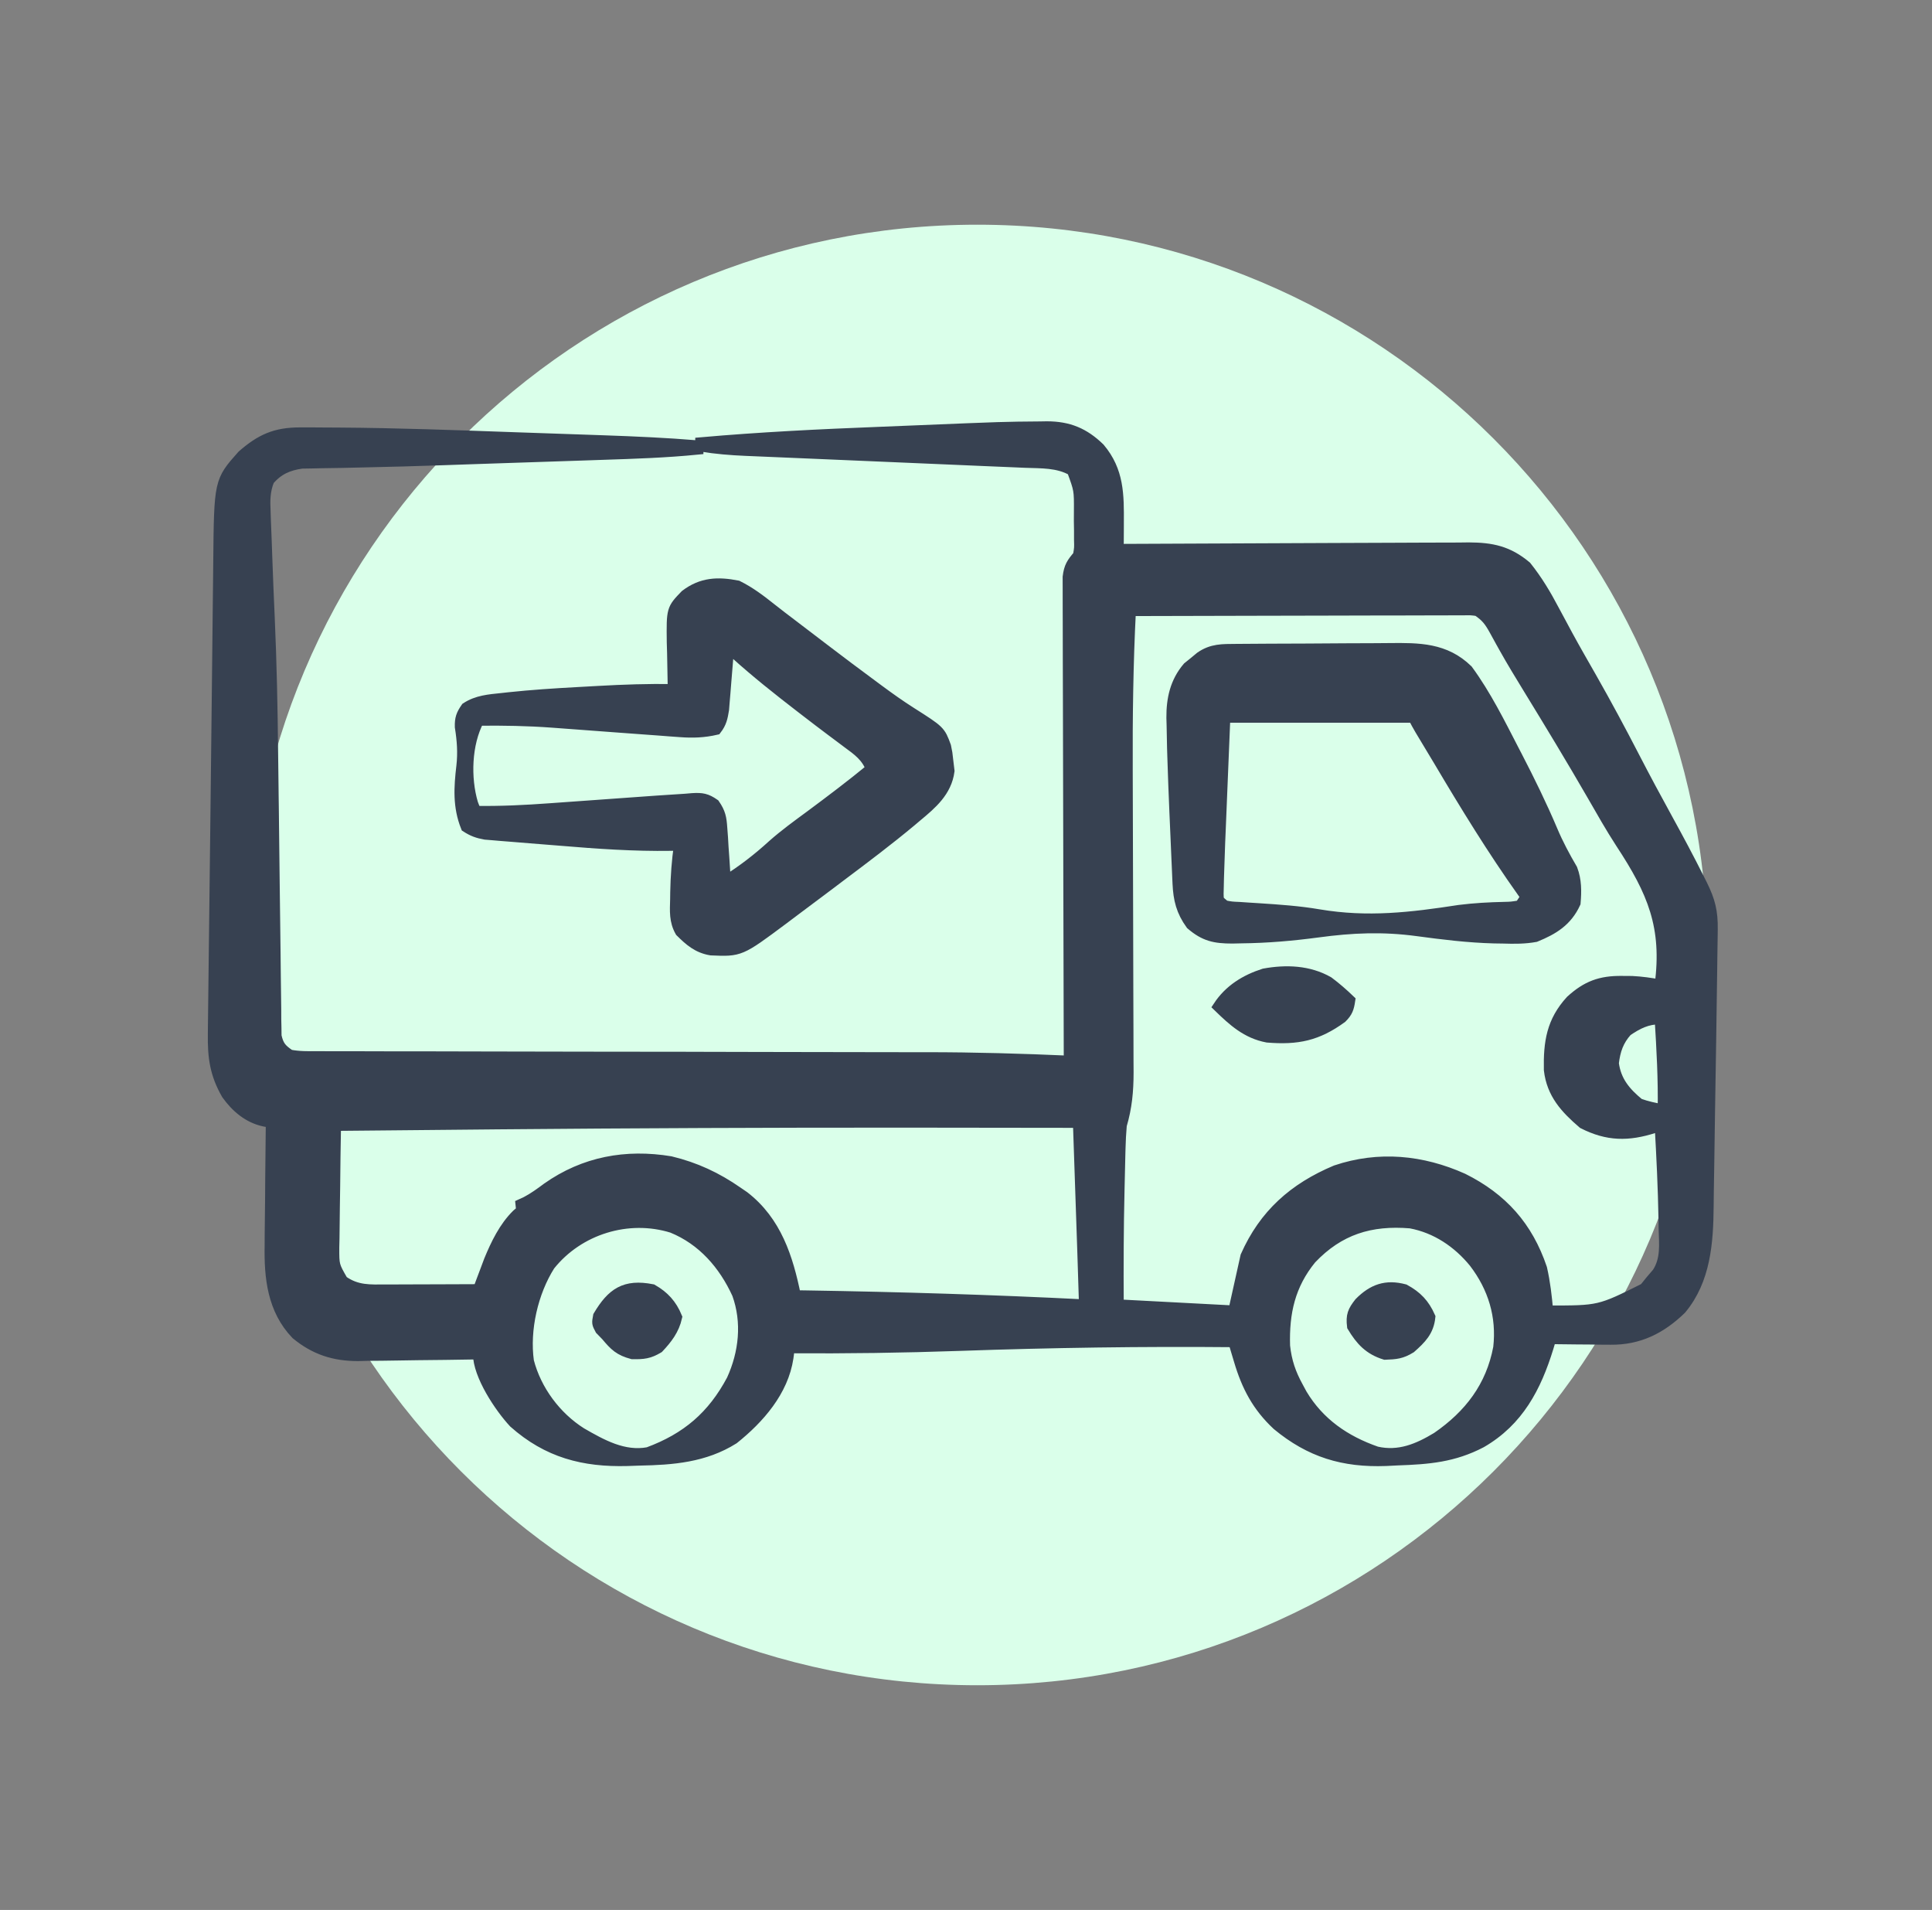 <svg width="86" height="85" viewBox="0 0 86 85" fill="none" xmlns="http://www.w3.org/2000/svg">
<rect x="0" y="0" width="86" height="85" fill="#808080" stroke="none"/>
<g id="Simplification">
<path id="Rectangle 3371" d="M11 42.5C11 24.551 25.551 10 43.5 10V10C61.449 10 76 24.551 76 42.5V42.5C76 60.449 61.449 75 43.5 75V75C25.551 75 11 60.449 11 42.5V42.5Z" fill="#DAFFEA"/>
<g id="Icon">
<path id="Vector" d="M46.304 19.005C46.401 19.003 46.498 19.002 46.599 19C47.567 19.001 48.25 19.288 48.938 19.955C49.788 20.963 49.785 22.019 49.777 23.279C49.776 23.449 49.776 23.449 49.776 23.623C49.775 23.901 49.773 24.178 49.771 24.456C49.857 24.456 49.943 24.455 50.031 24.455C52.118 24.443 54.204 24.434 56.291 24.428C57.3 24.425 58.309 24.422 59.318 24.415C60.198 24.41 61.078 24.406 61.958 24.405C62.423 24.404 62.889 24.403 63.354 24.399C63.875 24.395 64.395 24.394 64.916 24.395C65.069 24.393 65.223 24.391 65.381 24.389C66.403 24.394 67.122 24.542 67.927 25.216C68.418 25.83 68.801 26.472 69.167 27.168C69.297 27.41 69.427 27.652 69.558 27.894C69.625 28.019 69.692 28.145 69.762 28.274C70.113 28.919 70.48 29.555 70.844 30.193C71.508 31.36 72.141 32.54 72.757 33.733C73.228 34.645 73.714 35.547 74.208 36.446C74.695 37.331 75.171 38.22 75.623 39.123C75.668 39.212 75.712 39.301 75.758 39.392C76.103 40.09 76.224 40.574 76.213 41.354C76.212 41.445 76.211 41.536 76.21 41.63C76.206 41.934 76.201 42.237 76.196 42.541C76.193 42.757 76.19 42.972 76.188 43.187C76.181 43.643 76.175 44.098 76.168 44.553C76.159 45.12 76.151 45.687 76.144 46.254C76.129 47.371 76.111 48.488 76.09 49.605C76.078 50.292 76.068 50.98 76.06 51.668C76.055 52.122 76.047 52.576 76.038 53.03C76.035 53.243 76.032 53.456 76.031 53.669C76.018 55.284 75.901 56.959 74.821 58.252C73.93 59.116 72.95 59.608 71.697 59.596C71.541 59.595 71.384 59.594 71.223 59.593C71.062 59.591 70.9 59.589 70.734 59.586C70.57 59.585 70.405 59.584 70.236 59.583C69.832 59.579 69.427 59.575 69.023 59.569C68.963 59.768 68.963 59.768 68.903 59.971C68.362 61.724 67.584 63.23 65.925 64.188C64.695 64.83 63.587 64.919 62.21 64.967C62.039 64.975 61.869 64.984 61.693 64.993C59.801 65.063 58.324 64.617 56.864 63.408C55.981 62.584 55.513 61.692 55.172 60.541C55.124 60.384 55.078 60.227 55.029 60.065C54.994 59.946 54.959 59.827 54.923 59.705C50.854 59.667 46.793 59.728 42.727 59.87C40.193 59.958 37.665 59.994 35.13 59.976C35.11 60.126 35.09 60.275 35.069 60.429C34.845 61.907 33.787 63.115 32.647 64.026C31.358 64.835 29.946 64.948 28.461 64.975C28.285 64.981 28.108 64.988 27.927 64.994C25.981 65.046 24.384 64.636 22.886 63.306C22.253 62.625 21.301 61.199 21.301 60.247C21.223 60.249 21.144 60.25 21.063 60.252C20.241 60.267 19.418 60.277 18.596 60.284C18.289 60.288 17.983 60.292 17.677 60.298C17.234 60.307 16.792 60.31 16.35 60.313C16.147 60.319 16.147 60.319 15.94 60.324C14.877 60.324 14.022 60.051 13.194 59.368C12.148 58.277 12.002 56.853 12.03 55.412C12.03 55.254 12.031 55.097 12.032 54.935C12.035 54.438 12.042 53.94 12.049 53.443C12.051 53.104 12.054 52.764 12.056 52.425C12.062 51.598 12.071 50.771 12.082 49.944C11.976 49.924 11.87 49.905 11.761 49.885C11.058 49.733 10.518 49.272 10.104 48.693C9.587 47.796 9.486 47.043 9.502 46.012C9.503 45.904 9.504 45.795 9.505 45.684C9.509 45.322 9.513 44.961 9.518 44.599C9.521 44.341 9.524 44.083 9.527 43.825C9.535 43.129 9.543 42.432 9.552 41.735C9.561 41.01 9.569 40.285 9.578 39.56C9.59 38.518 9.602 37.475 9.615 36.433C9.636 34.743 9.655 33.052 9.673 31.361C9.681 30.605 9.69 29.848 9.698 29.092C9.705 28.497 9.711 27.902 9.717 27.307C9.723 26.751 9.729 26.195 9.736 25.64C9.738 25.438 9.741 25.237 9.742 25.035C9.777 21.423 9.777 21.423 10.794 20.279C11.607 19.568 12.257 19.27 13.359 19.271C13.532 19.271 13.705 19.271 13.884 19.271C14.075 19.272 14.266 19.274 14.457 19.275C14.66 19.276 14.863 19.277 15.066 19.278C17.678 19.295 20.288 19.392 22.898 19.485C23.441 19.504 23.985 19.523 24.528 19.541C25.059 19.559 25.59 19.577 26.121 19.596C26.371 19.605 26.62 19.613 26.87 19.622C28.27 19.67 29.666 19.734 31.062 19.847C31.062 19.892 31.062 19.936 31.062 19.982C29.652 20.122 28.241 20.169 26.824 20.215C26.57 20.224 26.315 20.233 26.061 20.241C25.392 20.264 24.723 20.286 24.054 20.308C23.521 20.326 22.988 20.343 22.455 20.361C21.931 20.379 21.407 20.397 20.883 20.414C20.497 20.427 20.11 20.44 19.723 20.454C18.533 20.494 17.343 20.53 16.152 20.553C15.844 20.56 15.535 20.567 15.226 20.574C14.944 20.579 14.663 20.583 14.381 20.587C14.214 20.59 14.046 20.594 13.874 20.598C13.729 20.6 13.585 20.602 13.437 20.605C12.825 20.688 12.366 20.893 11.965 21.366C11.768 21.851 11.772 22.277 11.796 22.789C11.8 22.892 11.803 22.994 11.806 23.099C11.817 23.427 11.831 23.755 11.845 24.083C11.853 24.293 11.86 24.503 11.867 24.713C11.899 25.643 11.938 26.573 11.98 27.503C12.069 29.504 12.11 31.503 12.13 33.505C12.136 34.035 12.143 34.566 12.15 35.097C12.152 35.233 12.152 35.233 12.153 35.371C12.156 35.556 12.158 35.741 12.161 35.926C12.177 37.155 12.192 38.384 12.204 39.613C12.213 40.541 12.226 41.469 12.239 42.397C12.244 42.749 12.248 43.1 12.25 43.452C12.254 43.941 12.261 44.429 12.269 44.918C12.27 45.062 12.27 45.207 12.27 45.357C12.273 45.489 12.276 45.622 12.279 45.759C12.28 45.874 12.282 45.989 12.283 46.108C12.385 46.556 12.515 46.701 12.896 46.961C13.304 47.041 13.706 47.035 14.121 47.031C14.246 47.032 14.372 47.032 14.501 47.033C14.922 47.036 15.343 47.034 15.764 47.033C16.066 47.034 16.367 47.035 16.669 47.037C17.489 47.04 18.31 47.04 19.131 47.039C19.993 47.039 20.854 47.042 21.715 47.045C23.166 47.049 24.615 47.051 26.065 47.053C27.55 47.054 29.035 47.055 30.519 47.058C30.61 47.059 30.701 47.059 30.795 47.059C31.793 47.061 32.791 47.063 33.789 47.066C34.053 47.066 34.053 47.066 34.323 47.067C34.675 47.068 35.027 47.069 35.379 47.069C36.401 47.072 37.423 47.074 38.445 47.074C39.087 47.075 39.729 47.076 40.371 47.077C40.664 47.077 40.958 47.078 41.252 47.077C43.371 47.077 45.485 47.138 47.602 47.232C47.602 47.12 47.602 47.007 47.601 46.891C47.592 44.15 47.585 41.41 47.581 38.67C47.579 37.344 47.576 36.019 47.572 34.694C47.568 33.539 47.565 32.384 47.564 31.229C47.563 30.618 47.562 30.006 47.559 29.394C47.556 28.819 47.556 28.243 47.556 27.668C47.556 27.456 47.555 27.245 47.554 27.034C47.552 26.745 47.552 26.457 47.553 26.169C47.553 26.007 47.553 25.846 47.552 25.679C47.607 25.229 47.719 25.064 48.009 24.727C48.069 24.385 48.069 24.385 48.058 24.016C48.058 23.88 48.058 23.744 48.058 23.604C48.056 23.463 48.054 23.322 48.051 23.177C48.052 23.036 48.052 22.896 48.053 22.751C48.059 21.805 48.059 21.805 47.738 20.931C47.09 20.56 46.356 20.597 45.629 20.569C45.485 20.563 45.341 20.556 45.193 20.55C44.717 20.529 44.241 20.51 43.765 20.49C43.434 20.476 43.103 20.461 42.772 20.447C41.9 20.409 41.028 20.372 40.156 20.335C38.761 20.277 37.366 20.216 35.971 20.156C35.485 20.135 34.998 20.114 34.511 20.094C34.212 20.081 33.912 20.069 33.613 20.056C33.478 20.05 33.343 20.045 33.204 20.039C32.526 20.01 31.867 19.957 31.198 19.847C31.198 19.802 31.198 19.757 31.198 19.711C33.841 19.479 36.483 19.349 39.134 19.246C39.69 19.224 40.246 19.201 40.803 19.178C44.685 19.018 44.685 19.018 46.304 19.005ZM50.314 27.168C50.192 29.545 50.162 31.917 50.172 34.297C50.175 34.898 50.176 35.499 50.177 36.101C50.18 37.808 50.185 39.515 50.191 41.222C50.194 42.171 50.197 43.121 50.198 44.07C50.199 44.667 50.201 45.264 50.204 45.861C50.206 46.318 50.206 46.776 50.207 47.233C50.208 47.396 50.209 47.559 50.21 47.727C50.209 48.565 50.143 49.276 49.907 50.079C49.878 50.422 49.859 50.765 49.851 51.109C49.848 51.204 49.846 51.299 49.843 51.397C49.835 51.703 49.828 52.01 49.822 52.316C49.817 52.528 49.812 52.74 49.807 52.951C49.766 54.66 49.761 56.368 49.771 58.078C51.471 58.167 53.172 58.257 54.923 58.349C55.102 57.544 55.281 56.739 55.465 55.909C56.287 54.056 57.603 52.888 59.469 52.104C61.376 51.461 63.301 51.651 65.116 52.465C66.86 53.335 67.986 54.59 68.616 56.451C68.759 57.077 68.832 57.711 68.887 58.349C71.196 58.353 71.196 58.353 73.208 57.349C73.303 57.232 73.399 57.114 73.496 56.993C73.591 56.883 73.686 56.772 73.783 56.658C74.182 56.05 74.102 55.382 74.081 54.68C74.078 54.468 74.078 54.468 74.075 54.251C74.05 52.859 73.984 51.469 73.903 50.079C73.813 50.112 73.722 50.144 73.629 50.178C72.478 50.548 71.56 50.541 70.472 49.986C69.69 49.314 69.095 48.67 68.972 47.612C68.949 46.388 69.087 45.462 69.933 44.538C70.634 43.9 71.245 43.67 72.2 43.682C72.348 43.683 72.496 43.684 72.649 43.685C73.076 43.707 73.483 43.764 73.903 43.843C74.248 41.246 73.58 39.674 72.168 37.528C71.709 36.823 71.296 36.091 70.877 35.363C69.962 33.778 69.014 32.213 68.058 30.653C67.686 30.045 67.314 29.437 66.966 28.814C66.918 28.727 66.869 28.64 66.819 28.551C66.726 28.384 66.634 28.216 66.542 28.047C66.313 27.635 66.171 27.436 65.769 27.168C65.469 27.128 65.469 27.128 65.133 27.135C65.003 27.135 64.872 27.134 64.737 27.134C64.594 27.135 64.451 27.136 64.304 27.137C64.153 27.137 64.002 27.137 63.847 27.137C63.347 27.137 62.848 27.139 62.348 27.141C62.002 27.142 61.657 27.142 61.311 27.142C60.492 27.143 59.674 27.145 58.856 27.148C57.925 27.151 56.993 27.153 56.062 27.154C54.146 27.157 52.23 27.162 50.314 27.168ZM72.412 45.877C72.025 46.309 71.88 46.74 71.81 47.317C71.915 48.12 72.337 48.623 72.954 49.13C73.317 49.261 73.658 49.33 74.039 49.401C74.063 48.041 73.988 46.691 73.903 45.334C73.315 45.334 72.894 45.547 72.412 45.877ZM22.089 50.011C21.998 50.012 21.907 50.013 21.814 50.014C19.519 50.034 17.224 50.056 14.93 50.079C14.912 50.994 14.9 51.908 14.892 52.822C14.889 53.133 14.884 53.444 14.878 53.755C14.87 54.203 14.866 54.65 14.863 55.097C14.86 55.236 14.856 55.375 14.853 55.518C14.851 56.323 14.851 56.323 15.247 57.01C15.882 57.459 16.462 57.418 17.21 57.413C17.327 57.413 17.444 57.413 17.564 57.413C17.937 57.412 18.31 57.41 18.683 57.409C18.936 57.408 19.189 57.407 19.442 57.407C20.062 57.405 20.681 57.403 21.301 57.4C21.345 57.282 21.389 57.163 21.435 57.041C21.494 56.885 21.553 56.728 21.614 56.567C21.672 56.412 21.73 56.257 21.79 56.098C22.089 55.372 22.454 54.614 23.02 54.059C23.231 53.886 23.231 53.886 23.199 53.604C23.276 53.569 23.352 53.534 23.431 53.497C23.771 53.318 24.061 53.105 24.369 52.876C26.011 51.72 27.867 51.379 29.842 51.706C30.945 51.971 31.897 52.415 32.825 53.062C32.967 53.159 32.967 53.159 33.112 53.258C34.543 54.364 35.054 55.971 35.401 57.671C35.574 57.674 35.748 57.677 35.926 57.679C40.048 57.745 44.163 57.871 48.28 58.078C48.263 57.551 48.247 57.025 48.23 56.498C48.221 56.237 48.213 55.976 48.205 55.715C48.143 53.791 48.076 51.867 48.009 49.944C45.572 49.94 43.134 49.937 40.697 49.935C40.605 49.935 40.513 49.935 40.418 49.935C34.308 49.931 28.199 49.957 22.089 50.011ZM24.462 56.306C23.702 57.505 23.321 59.174 23.517 60.581C23.853 61.879 24.733 63.064 25.865 63.779C26.787 64.31 27.758 64.855 28.853 64.654C30.577 64.017 31.731 63.031 32.591 61.413C33.142 60.205 33.289 58.841 32.834 57.581C32.234 56.267 31.283 55.172 29.927 54.621C27.966 54.009 25.752 54.686 24.462 56.306ZM58.355 56.014C57.406 57.175 57.131 58.417 57.176 59.897C57.25 60.59 57.435 61.131 57.77 61.739C57.826 61.843 57.882 61.947 57.94 62.054C58.711 63.343 59.866 64.135 61.272 64.624C62.273 64.85 63.121 64.498 63.976 63.98C65.418 62.985 66.39 61.723 66.718 59.976C66.876 58.575 66.486 57.295 65.633 56.18C64.907 55.288 63.933 54.63 62.786 54.418C61.005 54.27 59.598 54.705 58.355 56.014Z" fill="#374151" stroke="#374151" stroke-width="0.5"/>
<path id="Vector_2" d="M32.825 26.083C33.374 26.355 33.84 26.709 34.317 27.089C34.622 27.331 34.931 27.566 35.242 27.801C35.728 28.169 36.214 28.54 36.698 28.911C37.391 29.441 38.089 29.963 38.79 30.481C38.896 30.559 39.002 30.638 39.11 30.718C39.581 31.066 40.054 31.404 40.548 31.717C41.834 32.534 41.834 32.534 42.086 33.218C42.149 33.522 42.149 33.522 42.179 33.811C42.209 34.058 42.209 34.058 42.239 34.311C42.119 35.217 41.473 35.768 40.798 36.327C40.716 36.397 40.634 36.466 40.549 36.538C39.538 37.381 38.487 38.172 37.434 38.962C37.242 39.107 37.05 39.252 36.858 39.397C36.409 39.736 35.958 40.073 35.507 40.409C35.283 40.576 35.059 40.745 34.836 40.913C32.942 42.325 32.942 42.325 31.65 42.269C31.063 42.171 30.708 41.86 30.297 41.453C30.031 40.988 30.065 40.542 30.08 40.022C30.082 39.868 30.082 39.868 30.084 39.711C30.098 39.003 30.147 38.308 30.249 37.607C30.123 37.61 29.996 37.613 29.866 37.616C28.223 37.641 26.598 37.527 24.962 37.39C24.508 37.352 24.053 37.316 23.598 37.281C23.307 37.257 23.017 37.233 22.727 37.21C22.524 37.194 22.524 37.194 22.317 37.178C22.191 37.167 22.066 37.156 21.936 37.145C21.826 37.136 21.716 37.127 21.603 37.118C21.271 37.059 21.042 36.977 20.759 36.793C20.399 35.892 20.453 35.038 20.564 34.099C20.633 33.495 20.591 32.949 20.496 32.35C20.486 31.981 20.549 31.808 20.759 31.506C21.244 31.188 21.773 31.151 22.337 31.092C22.438 31.081 22.539 31.07 22.644 31.058C23.666 30.949 24.691 30.882 25.718 30.827C26.023 30.811 26.329 30.794 26.634 30.776C27.75 30.713 28.86 30.676 29.978 30.693C29.974 30.545 29.974 30.545 29.969 30.394C29.958 29.946 29.951 29.497 29.944 29.049C29.94 28.894 29.935 28.739 29.93 28.58C29.913 27.119 29.913 27.119 30.52 26.49C31.241 25.942 31.954 25.913 32.825 26.083ZM32.418 28.93C32.408 29.061 32.408 29.061 32.398 29.195C32.366 29.593 32.333 29.99 32.3 30.387C32.289 30.525 32.278 30.663 32.267 30.805C32.25 31.004 32.25 31.004 32.233 31.207C32.223 31.329 32.213 31.452 32.203 31.577C32.143 31.939 32.1 32.163 31.876 32.455C31.328 32.581 30.837 32.598 30.279 32.556C30.127 32.545 29.976 32.535 29.82 32.523C29.578 32.504 29.578 32.504 29.33 32.485C29.076 32.467 29.076 32.467 28.818 32.448C28.369 32.416 27.921 32.382 27.472 32.349C26.845 32.301 26.218 32.255 25.591 32.209C25.258 32.185 24.925 32.16 24.592 32.135C23.494 32.054 22.403 32.035 21.301 32.048C20.741 33.107 20.695 34.629 21.032 35.763C21.076 35.88 21.12 35.996 21.166 36.115C22.279 36.133 23.379 36.078 24.489 35.997C24.745 35.979 24.745 35.979 25.005 35.96C25.453 35.929 25.901 35.897 26.349 35.864C26.981 35.818 27.614 35.773 28.246 35.728C28.581 35.705 28.917 35.68 29.252 35.656C29.675 35.626 30.097 35.599 30.52 35.573C30.669 35.56 30.669 35.56 30.821 35.547C31.244 35.522 31.441 35.553 31.793 35.798C32.051 36.172 32.094 36.4 32.124 36.85C32.14 37.059 32.14 37.059 32.156 37.272C32.164 37.416 32.172 37.56 32.181 37.708C32.197 37.928 32.197 37.928 32.213 38.152C32.238 38.512 32.261 38.873 32.283 39.234C33.056 38.751 33.738 38.226 34.41 37.612C34.937 37.146 35.504 36.735 36.07 36.319C36.992 35.635 37.904 34.947 38.79 34.218C38.584 33.663 38.193 33.386 37.731 33.048C37.571 32.928 37.411 32.808 37.251 32.688C37.169 32.627 37.087 32.566 37.003 32.503C36.615 32.214 36.233 31.919 35.85 31.625C35.74 31.54 35.74 31.54 35.628 31.454C34.646 30.697 33.678 29.93 32.757 29.1C32.581 28.916 32.581 28.916 32.418 28.93Z" fill="#374151" stroke="#374151" stroke-width="0.5"/>
<path id="Vector_3" d="M55.021 28.906C55.113 28.905 55.205 28.904 55.299 28.904C55.604 28.901 55.908 28.899 56.213 28.898C56.317 28.898 56.421 28.897 56.529 28.896C57.081 28.893 57.634 28.892 58.187 28.89C58.755 28.889 59.323 28.884 59.892 28.879C60.331 28.875 60.77 28.874 61.209 28.874C61.418 28.873 61.627 28.871 61.837 28.869C63.166 28.854 64.323 28.854 65.32 29.828C66.132 30.936 66.751 32.188 67.379 33.404C67.421 33.484 67.462 33.563 67.505 33.646C68.072 34.74 68.613 35.842 69.093 36.977C69.347 37.577 69.643 38.129 69.972 38.691C70.156 39.182 70.153 39.663 70.108 40.183C69.739 40.984 69.139 41.35 68.345 41.674C67.864 41.761 67.401 41.758 66.913 41.742C66.779 41.74 66.646 41.738 66.508 41.736C65.36 41.706 64.233 41.568 63.096 41.414C61.565 41.207 60.196 41.264 58.669 41.471C57.526 41.624 56.399 41.721 55.246 41.733C55.052 41.738 55.052 41.738 54.854 41.742C54.086 41.74 53.63 41.653 53.026 41.132C52.603 40.549 52.475 40.027 52.443 39.319C52.438 39.202 52.432 39.086 52.427 38.965C52.419 38.777 52.419 38.777 52.411 38.585C52.405 38.453 52.399 38.322 52.393 38.186C52.381 37.907 52.369 37.627 52.357 37.348C52.34 36.929 52.321 36.511 52.302 36.092C52.267 35.287 52.237 34.481 52.212 33.675C52.208 33.551 52.204 33.427 52.2 33.299C52.191 32.95 52.184 32.602 52.179 32.252C52.176 32.151 52.173 32.05 52.17 31.945C52.164 31.112 52.327 30.358 52.882 29.706C52.974 29.632 53.066 29.558 53.161 29.481C53.254 29.404 53.346 29.328 53.441 29.249C53.954 28.892 54.414 28.911 55.021 28.906ZM54.517 31.913C54.472 33.003 54.428 34.094 54.381 35.218C54.367 35.559 54.353 35.901 54.339 36.252C54.327 36.527 54.316 36.802 54.305 37.076C54.299 37.216 54.294 37.355 54.287 37.499C54.272 37.896 54.258 38.294 54.246 38.691C54.242 38.821 54.237 38.95 54.233 39.084C54.23 39.206 54.228 39.328 54.225 39.453C54.223 39.562 54.22 39.67 54.217 39.781C54.221 40.079 54.221 40.079 54.517 40.318C54.818 40.375 54.818 40.375 55.17 40.39C55.373 40.404 55.373 40.404 55.58 40.418C55.727 40.427 55.874 40.436 56.025 40.446C56.924 40.505 57.814 40.564 58.702 40.716C60.878 41.083 62.805 40.854 64.966 40.521C65.636 40.437 66.305 40.401 66.979 40.387C67.269 40.38 67.269 40.38 67.668 40.318C67.757 40.184 67.846 40.05 67.939 39.912C67.887 39.84 67.836 39.769 67.784 39.696C66.447 37.815 65.243 35.852 64.067 33.868C63.787 33.398 63.505 32.93 63.222 32.462C63.116 32.282 63.016 32.099 62.922 31.913C60.149 31.913 57.375 31.913 54.517 31.913Z" fill="#374151" stroke="#374151" stroke-width="0.5"/>
<path id="Vector_4" d="M59.127 43.708C59.463 43.96 59.773 44.23 60.076 44.521C60.024 44.869 59.97 45.033 59.718 45.285C58.632 46.075 57.757 46.258 56.415 46.148C55.499 45.975 54.901 45.428 54.246 44.792C54.729 44.058 55.443 43.618 56.273 43.352C57.247 43.174 58.257 43.209 59.127 43.708Z" fill="#374151" stroke="#374151" stroke-width="0.5"/>
<path id="Vector_5" d="M29.03 57.4C29.551 57.699 29.883 58.063 30.114 58.62C29.99 59.172 29.686 59.569 29.301 59.976C28.882 60.225 28.639 60.247 28.148 60.239C27.578 60.086 27.371 59.882 26.996 59.434C26.909 59.344 26.823 59.255 26.733 59.163C26.589 58.891 26.589 58.891 26.649 58.569C27.25 57.559 27.821 57.163 29.03 57.4Z" fill="#374151" stroke="#374151" stroke-width="0.5"/>
<path id="Vector_6" d="M62.516 57.4C63.065 57.701 63.388 58.041 63.643 58.612C63.579 59.238 63.248 59.567 62.787 59.976C62.376 60.228 62.135 60.246 61.651 60.264C60.954 60.047 60.584 59.648 60.211 59.027C60.153 58.544 60.232 58.36 60.528 57.982C61.117 57.391 61.697 57.184 62.516 57.4Z" fill="#374151" stroke="#374151" stroke-width="0.5"/>
</g>
</g>
</svg>
